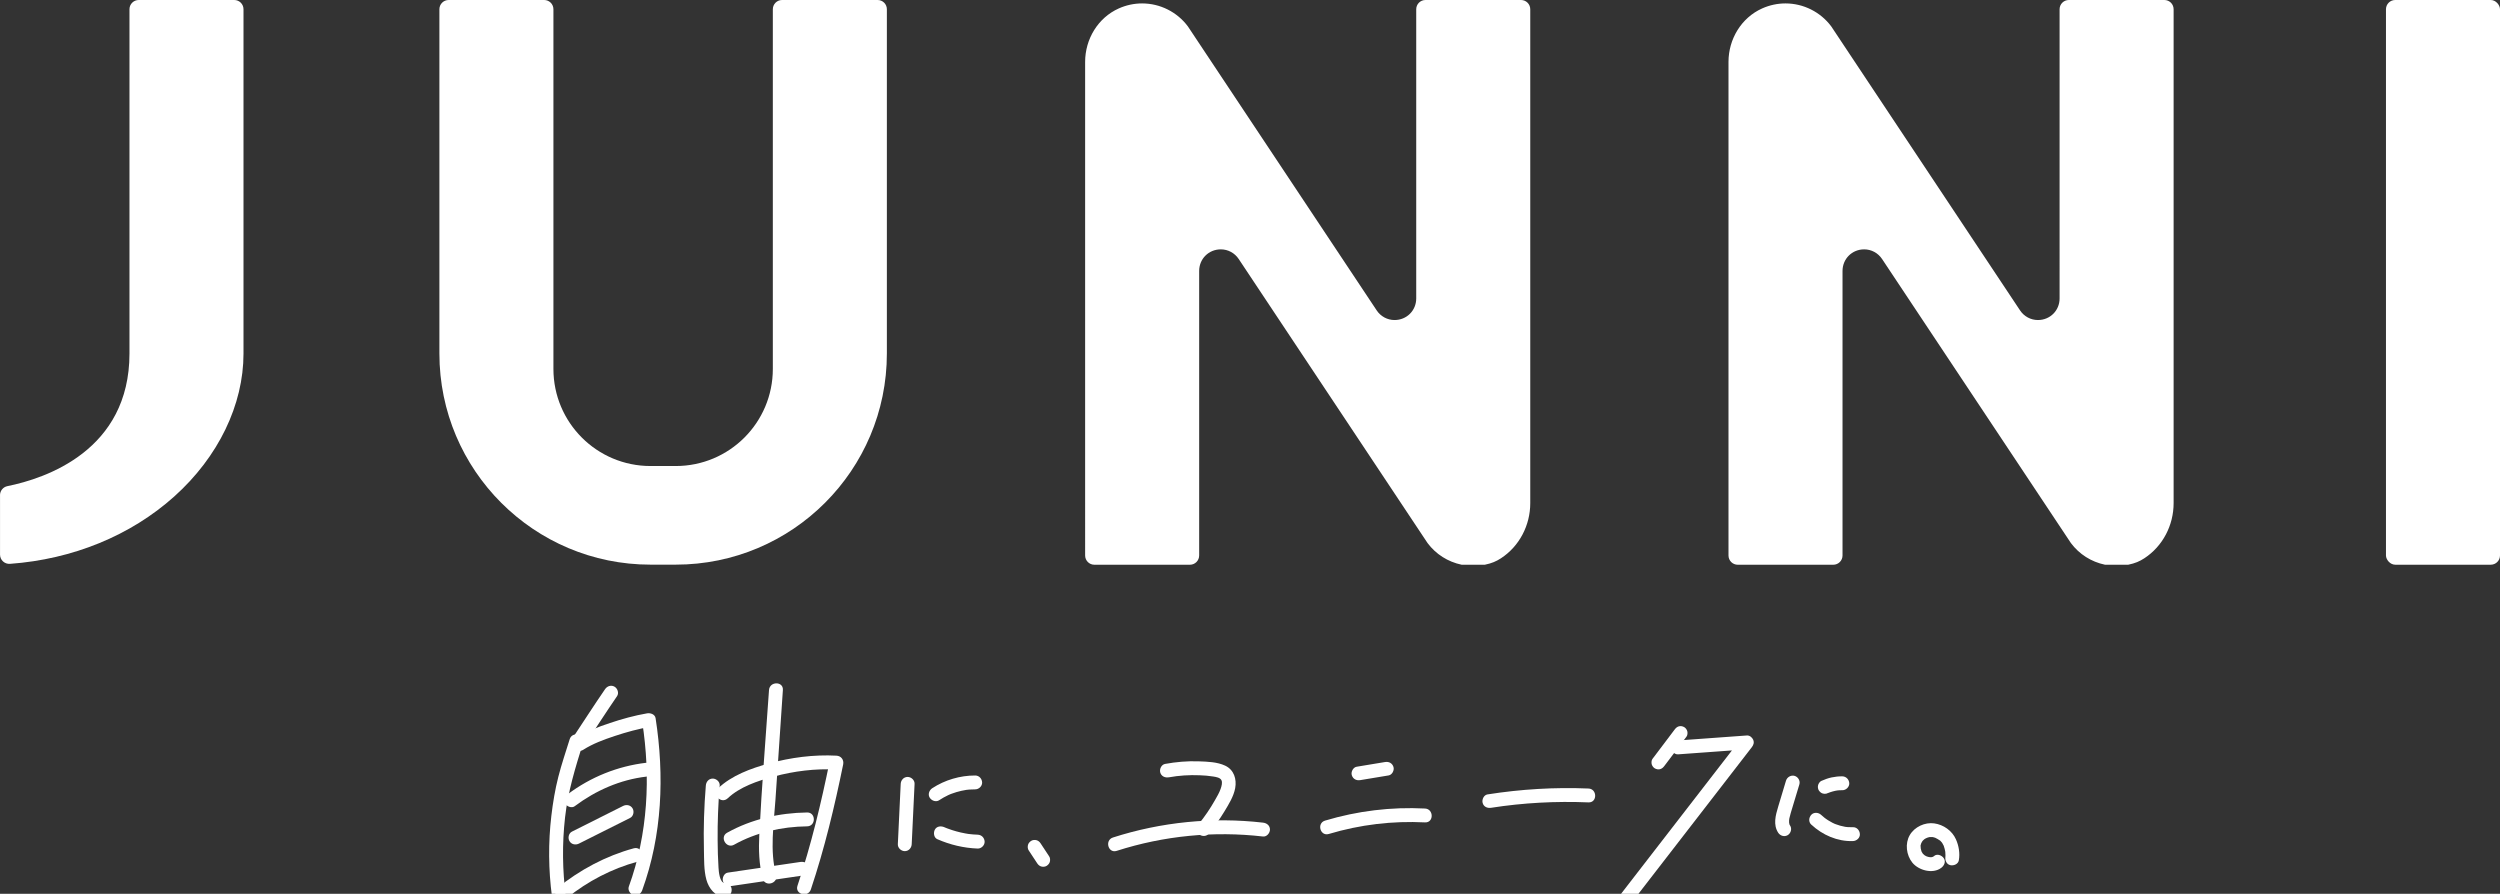 <?xml version="1.0" encoding="UTF-8"?><svg id="_レイヤー_2" xmlns="http://www.w3.org/2000/svg" viewBox="0 0 811.17 290"><rect x="0" y="0" width="811.17" height="290" fill="#333333" stroke="none"/><defs><style>.cls-1,.cls-2{stroke-width:0px;fill:#ffffff;}</style></defs><g id="_レイヤー_5"><rect class="cls-1" x="774.17" width="37" height="183.23" rx="3" ry="3"/><path class="cls-1" d="m211.07,183.21c-37.83,0-68.5-30.67-68.5-68.5V3c0-1.66,1.34-3,3-3h31c1.66,0,3,1.34,3,3v116.71c0,17.4,14.1,31.5,31.5,31.5h8.19c17.4,0,31.5-14.1,31.5-31.5V3c0-1.66,1.34-3,3-3h31c1.66,0,3,1.34,3,3v111.71c0,37.83-30.67,68.5-68.5,68.5h-8.19Z"/><path class="cls-1" d="m0,160.68c0-1.42,1-2.66,2.39-2.94,12.47-2.52,39.62-11.62,39.62-43.04V3c0-1.66,1.34-3,3-3h31c1.66,0,3,1.34,3,3v111.71c0,16.68-8.19,33.58-22.46,46.38-14.17,12.71-32.97,20.38-53.3,21.86-1.75.13-3.24-1.24-3.24-3v-19.27Z"/><path class="cls-1" d="m474.24,183.23c-4.44-.93-8.35-3.41-11.05-7.03l-61.27-92.16c-1.3-1.96-3.47-3.13-5.8-3.13-3.94,0-7.03,3.08-7.03,7.01v92.32c0,1.66-1.34,3-3,3h-31c-1.66,0-3-1.34-3-3V20.09c0-7.4,4.16-14.32,10.91-17.35,2.41-1.08,4.98-1.63,7.59-1.63,5.82,0,11.35,2.78,14.83,7.44l61.27,92.16c1.3,1.96,3.47,3.13,5.8,3.13,3.94,0,7.03-3.08,7.03-7.01V3c0-1.66,1.34-3,3-3h31c1.66,0,3,1.34,3,3v160.25c0,7.17-3.5,13.97-9.5,17.89-1.51.99-2.98,1.63-5.21,2.09h-7.56Z"/><path class="cls-1" d="m682.99,183.23c-4.44-.93-8.35-3.41-11.05-7.03l-61.27-92.16c-1.3-1.96-3.47-3.13-5.8-3.13-3.94,0-7.03,3.08-7.03,7.01v92.32c0,1.66-1.34,3-3,3h-31c-1.66,0-3-1.34-3-3V20.09c0-7.4,4.16-14.32,10.91-17.35,2.41-1.08,4.98-1.63,7.59-1.63,5.82,0,11.35,2.78,14.83,7.44l61.27,92.16c1.3,1.96,3.47,3.13,5.8,3.13,3.94,0,7.03-3.08,7.03-7.01V3c0-1.66,1.34-3,3-3h31c1.66,0,3,1.34,3,3v160.25c0,7.17-3.5,13.97-9.5,17.89-1.51.99-2.98,1.63-5.21,2.09h-7.56Z"/><path class="cls-2" d="m196.32,223.62c-3.56,5.18-6.96,10.48-10.43,15.71-.67,1.01-.2,2.49.81,3.08,1.1.64,2.4.21,3.08-.81,3.48-5.24,6.88-10.53,10.43-15.71.69-1,.19-2.5-.81-3.08-1.11-.65-2.39-.2-3.08.81h0Z"/><path class="cls-2" d="m184.84,239.87c-1.26,4.05-2.63,8.07-3.68,12.18s-1.77,8.43-2.27,12.71c-1.02,8.69-.94,17.49.21,26.17.16,1.2.92,2.25,2.25,2.25,1.09,0,2.41-1.04,2.25-2.25-1.12-8.52-1.22-17.16-.26-25.7s3.36-16.18,5.84-24.17c.86-2.77-3.48-3.96-4.34-1.2h0Z"/><path class="cls-2" d="m189.24,243.28c3.14-2,6.7-3.3,10.22-4.47,3.82-1.27,7.73-2.34,11.69-3.02l-2.77-1.57c2.77,17.93,1.87,36.32-4.35,53.46-.41,1.14.47,2.46,1.57,2.77,1.25.34,2.35-.43,2.77-1.57,6.51-17.92,7.24-37.14,4.35-55.85-.2-1.28-1.69-1.76-2.77-1.57-4.09.71-8.12,1.82-12.05,3.14s-7.59,2.67-10.93,4.8c-2.44,1.55-.18,5.45,2.27,3.89h0Z"/><path class="cls-2" d="m186.5,261.57c6.79-5.08,14.75-8.6,23.22-9.58,1.21-.14,2.25-.93,2.25-2.25,0-1.11-1.03-2.39-2.25-2.25-9.27,1.08-18.02,4.61-25.49,10.2-.97.73-1.47,1.95-.81,3.08.56.96,2.1,1.54,3.08.81h0Z"/><path class="cls-2" d="m187.85,273.72c5.53-2.78,11.07-5.55,16.6-8.33,1.09-.54,1.39-2.08.81-3.08-.65-1.11-1.99-1.35-3.08-.81-5.53,2.78-11.07,5.55-16.6,8.33-1.09.54-1.39,2.08-.81,3.08.65,1.11,1.99,1.35,3.08.81h0Z"/><path class="cls-2" d="m184.01,291.32c6.72-5.41,14.49-9.45,22.82-11.73,2.79-.76,1.61-5.1-1.2-4.34-9.11,2.49-17.46,6.97-24.8,12.88-.95.76-.79,2.39,0,3.18.94.94,2.23.76,3.18,0h0Z"/><path class="cls-2" d="m229.02,254.87c-.57,6.9-.79,13.82-.62,20.74.08,3.21-.05,6.7.8,9.82.77,2.81,2.86,5.59,6.03,5.58,2.89-.01,2.9-4.51,0-4.5-1.78,0-2.02-3.85-2.1-5.04-.19-2.94-.26-5.89-.28-8.83-.05-5.93.18-11.86.67-17.77.1-1.21-1.11-2.25-2.25-2.25-1.3,0-2.15,1.03-2.25,2.25h0Z"/><path class="cls-2" d="m236.13,259.02c3.85-3.68,9.72-5.66,14.89-7.05,6.63-1.78,13.53-2.65,20.39-2.28l-2.17-2.85c-2.79,13.68-6.04,27.32-10.49,40.57-.92,2.75,3.42,3.93,4.34,1.2,4.44-13.25,7.7-26.89,10.49-40.57.3-1.48-.64-2.77-2.17-2.85-7.36-.39-14.86.59-21.96,2.54-5.8,1.59-12.07,3.87-16.5,8.1-2.1,2.01,1.09,5.18,3.18,3.18h0Z"/><path class="cls-2" d="m238.21,274.07c7.19-4.02,15.49-5.85,23.68-5.95,2.89-.04,2.9-4.54,0-4.5-8.98.12-18.08,2.16-25.96,6.57-2.53,1.41-.26,5.3,2.27,3.89h0Z"/><path class="cls-2" d="m237.34,287.48c7.84-1.15,15.69-2.3,23.53-3.46,1.2-.18,1.87-1.7,1.57-2.77-.35-1.29-1.56-1.75-2.77-1.57-7.84,1.15-15.69,2.3-23.53,3.46-1.2.18-1.87,1.7-1.57,2.77.35,1.29,1.56,1.75,2.77,1.57h0Z"/><path class="cls-2" d="m249.52,223.89c-1.06,15.63-2.37,31.27-3.15,46.91-.24,4.79-.13,9.63,1.11,14.29.74,2.8,5.08,1.61,4.34-1.2-2.09-7.87-.75-16.39-.21-24.39.5-7.33.99-14.67,1.49-22,.31-4.54.61-9.08.92-13.61.2-2.89-4.3-2.88-4.5,0h0Z"/><path class="cls-2" d="m292.25,254.34c-.31,6.53-.62,13.05-.93,19.58-.06,1.21,1.08,2.25,2.25,2.25,1.27,0,2.19-1.03,2.25-2.25.31-6.53.62-13.05.93-19.58.06-1.21-1.08-2.25-2.25-2.25-1.27,0-2.19,1.03-2.25,2.25h0Z"/><path class="cls-2" d="m304.75,259.63c.93-.61,1.9-1.15,2.91-1.63.07-.03.84-.37.48-.22.21-.09.41-.17.62-.24.52-.2,1.05-.37,1.58-.53,1.03-.31,2.08-.53,3.14-.71.27-.04.29-.04.06-.01.15-.02.29-.03.44-.05.22-.02.44-.04.66-.06.59-.04,1.18-.06,1.78-.06,1.18,0,2.3-1.03,2.25-2.25s-.99-2.25-2.25-2.25c-4.92,0-9.82,1.44-13.94,4.13-.98.64-1.49,2.02-.81,3.08.63.98,2.02,1.5,3.08.81h0Z"/><path class="cls-2" d="m304.13,272.29c4.17,1.82,8.55,2.87,13.1,3.04,1.18.04,2.3-1.07,2.25-2.25-.06-1.26-.99-2.2-2.25-2.25-1.03-.04-2.06-.11-3.08-.25.4.05-.19-.03-.27-.05-.22-.03-.44-.07-.65-.11-.51-.09-1.01-.19-1.51-.31-.93-.21-1.85-.47-2.76-.76-.49-.16-.98-.33-1.46-.51-.21-.08-.41-.16-.62-.24-.14-.05-.27-.11-.41-.17.2.08.18.07-.07-.03-1.08-.47-2.47-.35-3.08.81-.51.97-.34,2.58.81,3.08h0Z"/><path class="cls-2" d="m333.77,275.91c.93,1.41,1.85,2.81,2.78,4.22.32.49.77.88,1.34,1.03.54.15,1.26.08,1.73-.23s.9-.77,1.03-1.34.11-1.23-.23-1.73c-.93-1.41-1.85-2.81-2.78-4.22-.32-.49-.77-.88-1.34-1.03-.54-.15-1.26-.08-1.73.23s-.9.77-1.03,1.34-.11,1.23.23,1.73h0Z"/><path class="cls-2" d="m379.24,252.22c3.31-.6,6.67-.81,10.03-.67,1.45.06,2.92.16,4.36.4,1,.16,2.22.35,2.67,1.17.4.73.09,1.89-.25,2.86-.45,1.29-1.18,2.5-1.85,3.68-1.54,2.72-3.31,5.33-5.29,7.75-.77.94-.92,2.26,0,3.18.79.79,2.41.95,3.18,0,1.9-2.32,3.66-4.76,5.21-7.33,1.39-2.3,2.99-4.86,3.48-7.54.53-2.94-.39-5.95-3.26-7.29-2.6-1.22-5.81-1.3-8.63-1.4-3.64-.13-7.28.19-10.86.84-1.2.22-1.87,1.67-1.57,2.77.35,1.26,1.57,1.79,2.77,1.57h0Z"/><path class="cls-2" d="m362.32,276.08c15.32-4.92,31.51-6.5,47.49-4.66,1.21.14,2.25-1.13,2.25-2.25,0-1.33-1.04-2.11-2.25-2.25-16.34-1.88-33.04-.21-48.69,4.82-2.75.88-1.57,5.23,1.2,4.34h0Z"/><path class="cls-2" d="m441.39,253.12c3.06-.51,6.11-1.02,9.17-1.52,1.16-.19,1.92-1.7,1.57-2.77-.41-1.26-1.52-1.78-2.77-1.57-3.06.51-6.11,1.02-9.17,1.52-1.16.19-1.92,1.7-1.57,2.77.41,1.26,1.52,1.78,2.77,1.57h0Z"/><path class="cls-2" d="m431.14,270.6c10.14-3.04,20.67-4.3,31.23-3.76,2.89.15,2.89-4.35,0-4.5-10.93-.57-21.94.77-32.43,3.92-2.77.83-1.59,5.17,1.2,4.34h0Z"/><path class="cls-2" d="m483.83,262.1c10.44-1.63,21.02-2.19,31.58-1.75,2.9.12,2.89-4.38,0-4.5-10.97-.46-21.93.21-32.77,1.91-1.2.19-1.87,1.69-1.57,2.77.35,1.28,1.56,1.76,2.77,1.57h0Z"/><path class="cls-2" d="m543.37,236.71c-2.4,3.18-4.8,6.37-7.21,9.55-.33.43-.36,1.24-.23,1.73s.55,1.09,1.03,1.34c.52.28,1.15.41,1.73.23s.97-.54,1.34-1.03c2.4-3.18,4.8-6.37,7.21-9.55.33-.43.36-1.24.23-1.73s-.55-1.09-1.03-1.34c-.52-.28-1.15-.41-1.73-.23s-.97.54-1.34,1.03h0Z"/><path class="cls-2" d="m544.49,244.76c7.43-.54,14.87-1.08,22.3-1.62l-1.59-3.84c-11.68,15.1-23.36,30.19-35.03,45.29-3.35,4.33-6.7,8.66-10.05,13-.74.96-.94,2.25,0,3.18.77.77,2.43.97,3.18,0,11.68-15.1,23.36-30.19,35.03-45.29,3.35-4.33,6.7-8.66,10.05-13,.57-.73.87-1.54.47-2.46-.34-.77-1.16-1.45-2.06-1.38-7.43.54-14.87,1.08-22.3,1.62-1.21.09-2.25.97-2.25,2.25,0,1.15,1.03,2.34,2.25,2.25h0Z"/><path class="cls-2" d="m579.5,253.31c-.85,2.81-1.69,5.62-2.54,8.44s-1.67,5.86,0,8.43c.66,1.02,1.99,1.44,3.08.81,1.01-.59,1.47-2.06.81-3.08-.09-.12-.16-.25-.23-.38.08.18.07.14-.02-.12-.01-.07-.12-.7-.09-.37-.05-.53,0-1.12.07-1.47.26-1.17.62-2.32.97-3.47.76-2.53,1.53-5.06,2.29-7.59.35-1.16-.42-2.45-1.57-2.77s-2.42.4-2.77,1.57h0Z"/><path class="cls-2" d="m593.23,257.28c.1-.04.2-.09.29-.13l-.54.23c1.1-.46,2.26-.78,3.44-.95l-.6.08c.65-.09,1.31-.12,1.96-.11,1.18.02,2.3-1.05,2.25-2.25s-.99-2.23-2.25-2.25c-1.17-.02-2.34.11-3.48.35s-2.27.66-3.35,1.14c-.48.21-.9.86-1.03,1.34-.15.54-.08,1.26.23,1.73s.77.9,1.34,1.03l.6.08c.41,0,.78-.1,1.14-.31h0Z"/><path class="cls-2" d="m587.7,267.55c3.66,3.4,8.47,5.52,13.52,5.35,1.18-.04,2.31-1.01,2.25-2.25s-.99-2.29-2.25-2.25c-.51.02-1.02.01-1.53-.02-.25-.02-.51-.04-.76-.07-.26-.03-.25-.03.03,0-.13-.02-.25-.04-.38-.06-1.01-.18-2.01-.46-2.97-.83-.12-.05-.24-.1-.36-.14.24.1.24.1,0,0-.24-.12-.47-.22-.71-.34-.47-.24-.93-.51-1.38-.79-.23-.14-.45-.29-.67-.45-.07-.05-.72-.54-.36-.25-.43-.34-.85-.7-1.25-1.07-.86-.8-2.34-.92-3.18,0s-.92,2.33,0,3.18h0Z"/><path class="cls-2" d="m627.64,277.69c-.09.07-.18.14-.27.2-.02.01-.51.28-.19.12.27-.13-.06.01-.14.04-.14.04-.29.07-.44.1.1-.02.46-.02.04-.02-.13,0-.25,0-.38,0s-.26-.02-.39-.03c.5.04-.11-.04-.19-.06-.13-.03-.81-.27-.44-.11-.2-.09-.4-.19-.59-.31-.08-.05-.15-.1-.23-.14-.32-.2.02-.14.07.07-.02-.1-.38-.34-.46-.43-.03-.03-.25-.25-.24-.27.01-.02.32.47.08.1-.11-.17-.22-.34-.32-.53-.03-.06-.13-.21-.14-.29.08.48.07.16.02,0-.08-.26-.14-.52-.2-.78-.13-.57,0,.29-.01-.07,0-.14-.02-.27-.03-.41s-.08-.68.02-.81c0,0-.12.56,0,.12.03-.1.05-.21.08-.31s.07-.2.1-.3c.14-.49-.23.39.02-.05.11-.18.22-.37.32-.55.25-.44-.24.22-.02,0,.08-.07.14-.16.21-.24.17-.18.35-.34.53-.49-.06.05-.4.26-.06.06.14-.09.28-.18.42-.26.16-.09.73-.29.22-.13.22-.07.43-.15.65-.21.11-.03.23-.05.34-.08.54-.15-.33,0,.01-.01.31-.02.64,0,.95-.02.34-.03-.31-.08.02,0,.17.04.33.07.5.11.13.04.26.08.38.12.08.02.4.16.02,0,.54.24,1.03.56,1.52.88.41.27,0-.03-.04-.04.1.03.22.2.3.27.15.15.28.31.43.47.22.23-.28-.45-.02-.01.05.09.12.18.17.26.14.22.25.46.37.69.09.17.19.18-.04-.11.07.09.13.33.16.44.08.24.16.48.22.73s.12.48.16.72c.02.09.03.19.05.28.08.44-.05-.51,0-.05.03.39.07.78.06,1.17,0,.17,0,.34-.02.51,0,.07-.01.15-.02.22-.02.35.1-.63.04-.3-.2,1.16.31,2.48,1.57,2.77,1.09.25,2.55-.33,2.77-1.57.4-2.29,0-4.7-.94-6.81-1.23-2.79-4.04-4.77-7.05-5.18s-6.35,1.1-7.93,3.8-1.15,6.5.85,8.96,6.61,3.78,9.39,1.65c.93-.71,1.52-1.97.81-3.08-.59-.92-2.08-1.57-3.08-.81h0Z"/></g></svg>